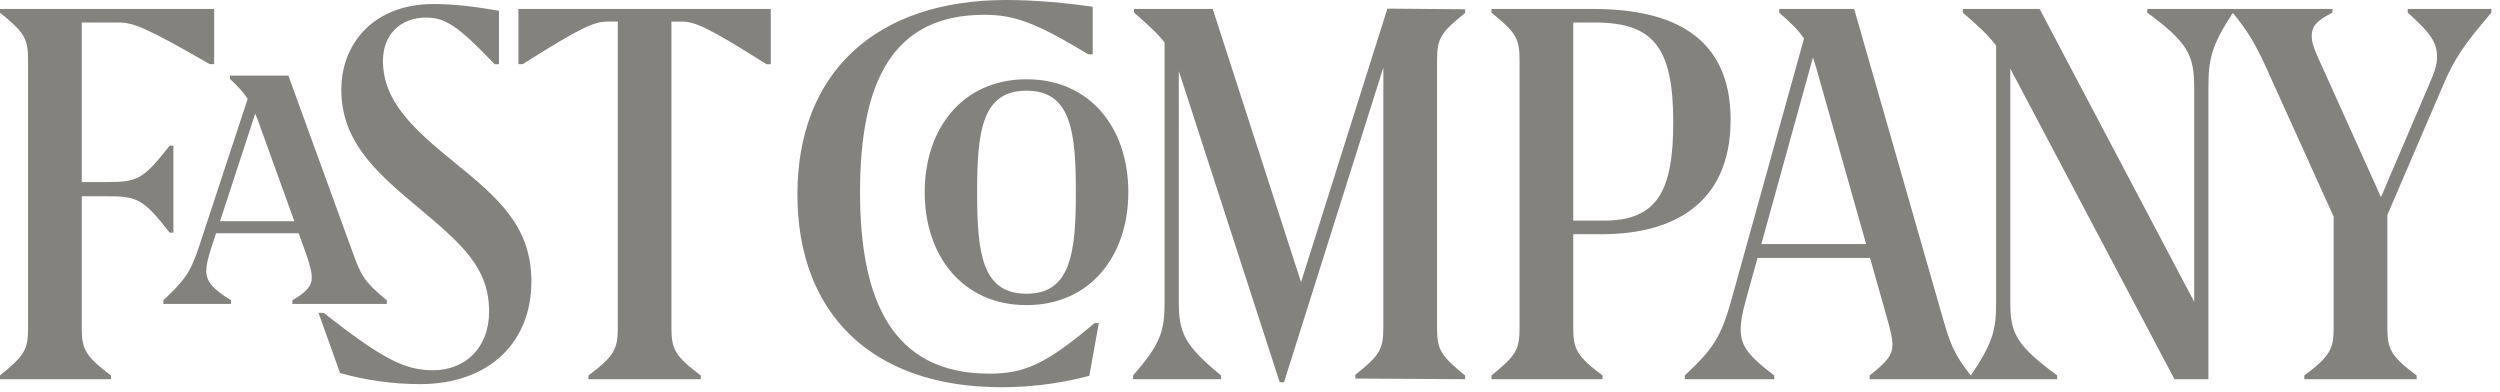 <svg width="249" height="39" viewBox="0 0 249 39" fill="none" xmlns="http://www.w3.org/2000/svg">
<path d="M100.23 0C103.148 3.09331e-05 106.345 0.306 108.835 0.676V5.41H108.401C102.996 2.149 100.932 1.475 98.015 1.475C88.887 1.475 85.66 8.175 85.66 19.146C85.66 29.931 88.887 37.216 98.539 37.216C102.041 37.216 104.193 36.264 109.019 32.177H109.445L108.495 37.43C106.097 38.077 103.085 38.568 99.735 38.568C86.829 38.568 79.422 31.224 79.422 19.36C79.422 7.285 87.168 0 100.23 0ZM43.214 0.399C45.334 0.399 47.639 0.706 49.699 1.076V6.391H49.267C45.52 2.458 44.259 1.752 42.446 1.752C39.833 1.752 38.142 3.503 38.142 6.054C38.142 9.988 41 12.72 45.179 16.104C49.729 19.791 52.926 22.588 52.926 28.058C52.926 33.99 48.839 38.26 41.803 38.26C39.121 38.252 36.452 37.881 33.87 37.154L31.723 31.159H32.239C38.113 35.768 40.326 36.877 43.123 36.877C46.318 36.877 48.713 34.664 48.713 31.037C48.713 26.644 46.039 24.34 41.492 20.53C37.283 17.024 33.994 13.982 33.994 8.912C33.994 4.519 37.034 0.399 43.214 0.399ZM145.926 0.922V1.29C143.467 3.258 143.131 3.842 143.131 6.024V32.636C143.131 34.818 143.467 35.4 145.925 37.398V37.768L134.985 37.704V37.338C137.443 35.37 137.78 34.788 137.78 32.605V6.73L127.887 38.076H127.459L117.589 7.62C117.529 7.424 117.469 7.258 117.409 7.082V30.023C117.409 33.129 117.929 34.36 121.619 37.399V37.769H112.857V37.399C115.625 34.204 115.993 33.003 115.993 30.023V4.239C115.335 3.38 114.43 2.544 112.953 1.26V0.891H120.788L129.583 28.1L138.182 0.86L145.926 0.922ZM21.329 0.893V6.39H20.899L20.9 6.391C14.535 2.733 13.277 2.242 11.8 2.242H8.143V18.133H10.539C13.675 18.133 14.228 17.915 16.9 14.507H17.27V23.171H16.9C14.229 19.76 13.675 19.545 10.539 19.545H8.143V32.73C8.143 34.819 8.574 35.529 11.063 37.4V37.77H-0.001V37.4C2.459 35.401 2.796 34.819 2.796 32.637V6.025C2.796 3.843 2.459 3.259 -0.001 1.261V0.893H21.329ZM158.695 0.892C166.561 0.892 172.369 3.626 172.369 11.924C172.369 20.373 166.531 23.325 159.583 23.325H156.697V32.728C156.697 34.818 157.126 35.527 159.617 37.399V37.769H148.555V37.399C151.011 35.4 151.348 34.818 151.348 32.636V6.024C151.348 3.842 151.011 3.258 148.555 1.26V0.892H158.695ZM203.147 0.891L218.543 30.061V8.852C218.543 5.5 217.988 4.304 213.87 1.26V0.892H232.307V1.261C230.803 2.029 230.247 2.584 230.247 3.567C230.247 4.118 230.404 4.705 230.896 5.777L237.146 19.632L241.926 8.453C242.543 7.038 242.727 6.424 242.727 5.656C242.727 4.211 242.052 3.259 239.809 1.261V0.893H248.135V1.259L248.136 1.261C245.369 4.52 244.48 5.809 243.309 8.544L237.781 21.417V32.728C237.781 34.818 238.208 35.527 240.7 37.399V37.769H229.511V37.399C231.999 35.528 232.431 34.818 232.431 32.73V21.583L225.793 6.916C224.649 4.362 223.771 2.954 222.387 1.279C220.262 4.575 219.958 5.792 219.958 8.852V37.768H216.575L200.317 7.008C200.287 6.944 200.257 6.898 200.227 6.836V30.114C200.227 33.159 200.778 34.359 204.899 37.399V37.769H186.214V37.399C188.092 35.925 188.487 35.279 188.487 34.327C188.487 33.652 188.302 32.914 187.812 31.192L186.254 25.692H175.047L173.892 29.872C173.523 31.159 173.369 32.114 173.369 32.789C173.369 34.48 174.166 35.463 176.718 37.399V37.769H167.804V37.399C170.569 34.788 171.401 33.652 172.446 29.872L179.679 3.84C179.124 3.004 178.383 2.29 177.209 1.26V0.892H184.676L193.371 31.222C194.231 34.248 194.601 35.27 196.299 37.398C198.503 34.101 198.812 32.891 198.812 30.112V4.542C198.016 3.484 197.089 2.629 195.492 1.259V0.891H203.147ZM76.772 0.89V6.391H76.343V6.392C70.41 2.645 69.21 2.15 67.83 2.15H66.875V32.727C66.875 34.816 67.306 35.526 69.796 37.398V37.768H58.609V37.398C61.099 35.526 61.531 34.816 61.531 32.727V2.148H60.577C59.195 2.148 57.995 2.643 52.063 6.39H51.635V0.89H76.772ZM102.24 7.896C108.57 7.897 112.38 12.721 112.38 19.146C112.38 25.506 108.571 30.39 102.239 30.391C95.909 30.391 92.099 25.506 92.099 19.146C92.099 12.757 95.91 7.896 102.24 7.896ZM28.721 7.527L35.14 25.168C35.97 27.476 36.307 28.087 38.522 29.9V30.271H29.119V29.899C30.531 29.102 31.053 28.455 31.054 27.689C31.054 27.198 30.963 26.644 30.5 25.319L29.747 23.232H21.521L21.099 24.524C20.699 25.724 20.545 26.43 20.545 26.95C20.545 28.028 21.159 28.765 23.003 29.9V30.271H16.271V29.899C18.455 27.872 19.009 27.042 19.868 24.429L24.668 9.847C24.252 9.207 23.727 8.627 22.91 7.867V7.527H28.721ZM102.239 9.034C97.814 9.034 97.321 13.06 97.321 19.145C97.321 25.232 97.814 29.255 102.239 29.255C106.636 29.255 107.156 25.232 107.156 19.146C107.156 13.061 106.665 9.034 102.239 9.034ZM175.43 24.309H185.866L180.896 6.76C180.787 6.378 180.68 6.039 180.571 5.722L175.43 24.309ZM21.913 22.032H29.315L25.92 12.628C25.745 12.124 25.582 11.698 25.42 11.315L21.913 22.032ZM156.697 2.242V21.973H159.74C165.027 21.973 166.655 19.085 166.655 12.172C166.655 4.732 164.687 2.242 158.847 2.242H156.697Z" fill="#84827E"/>
</svg>
